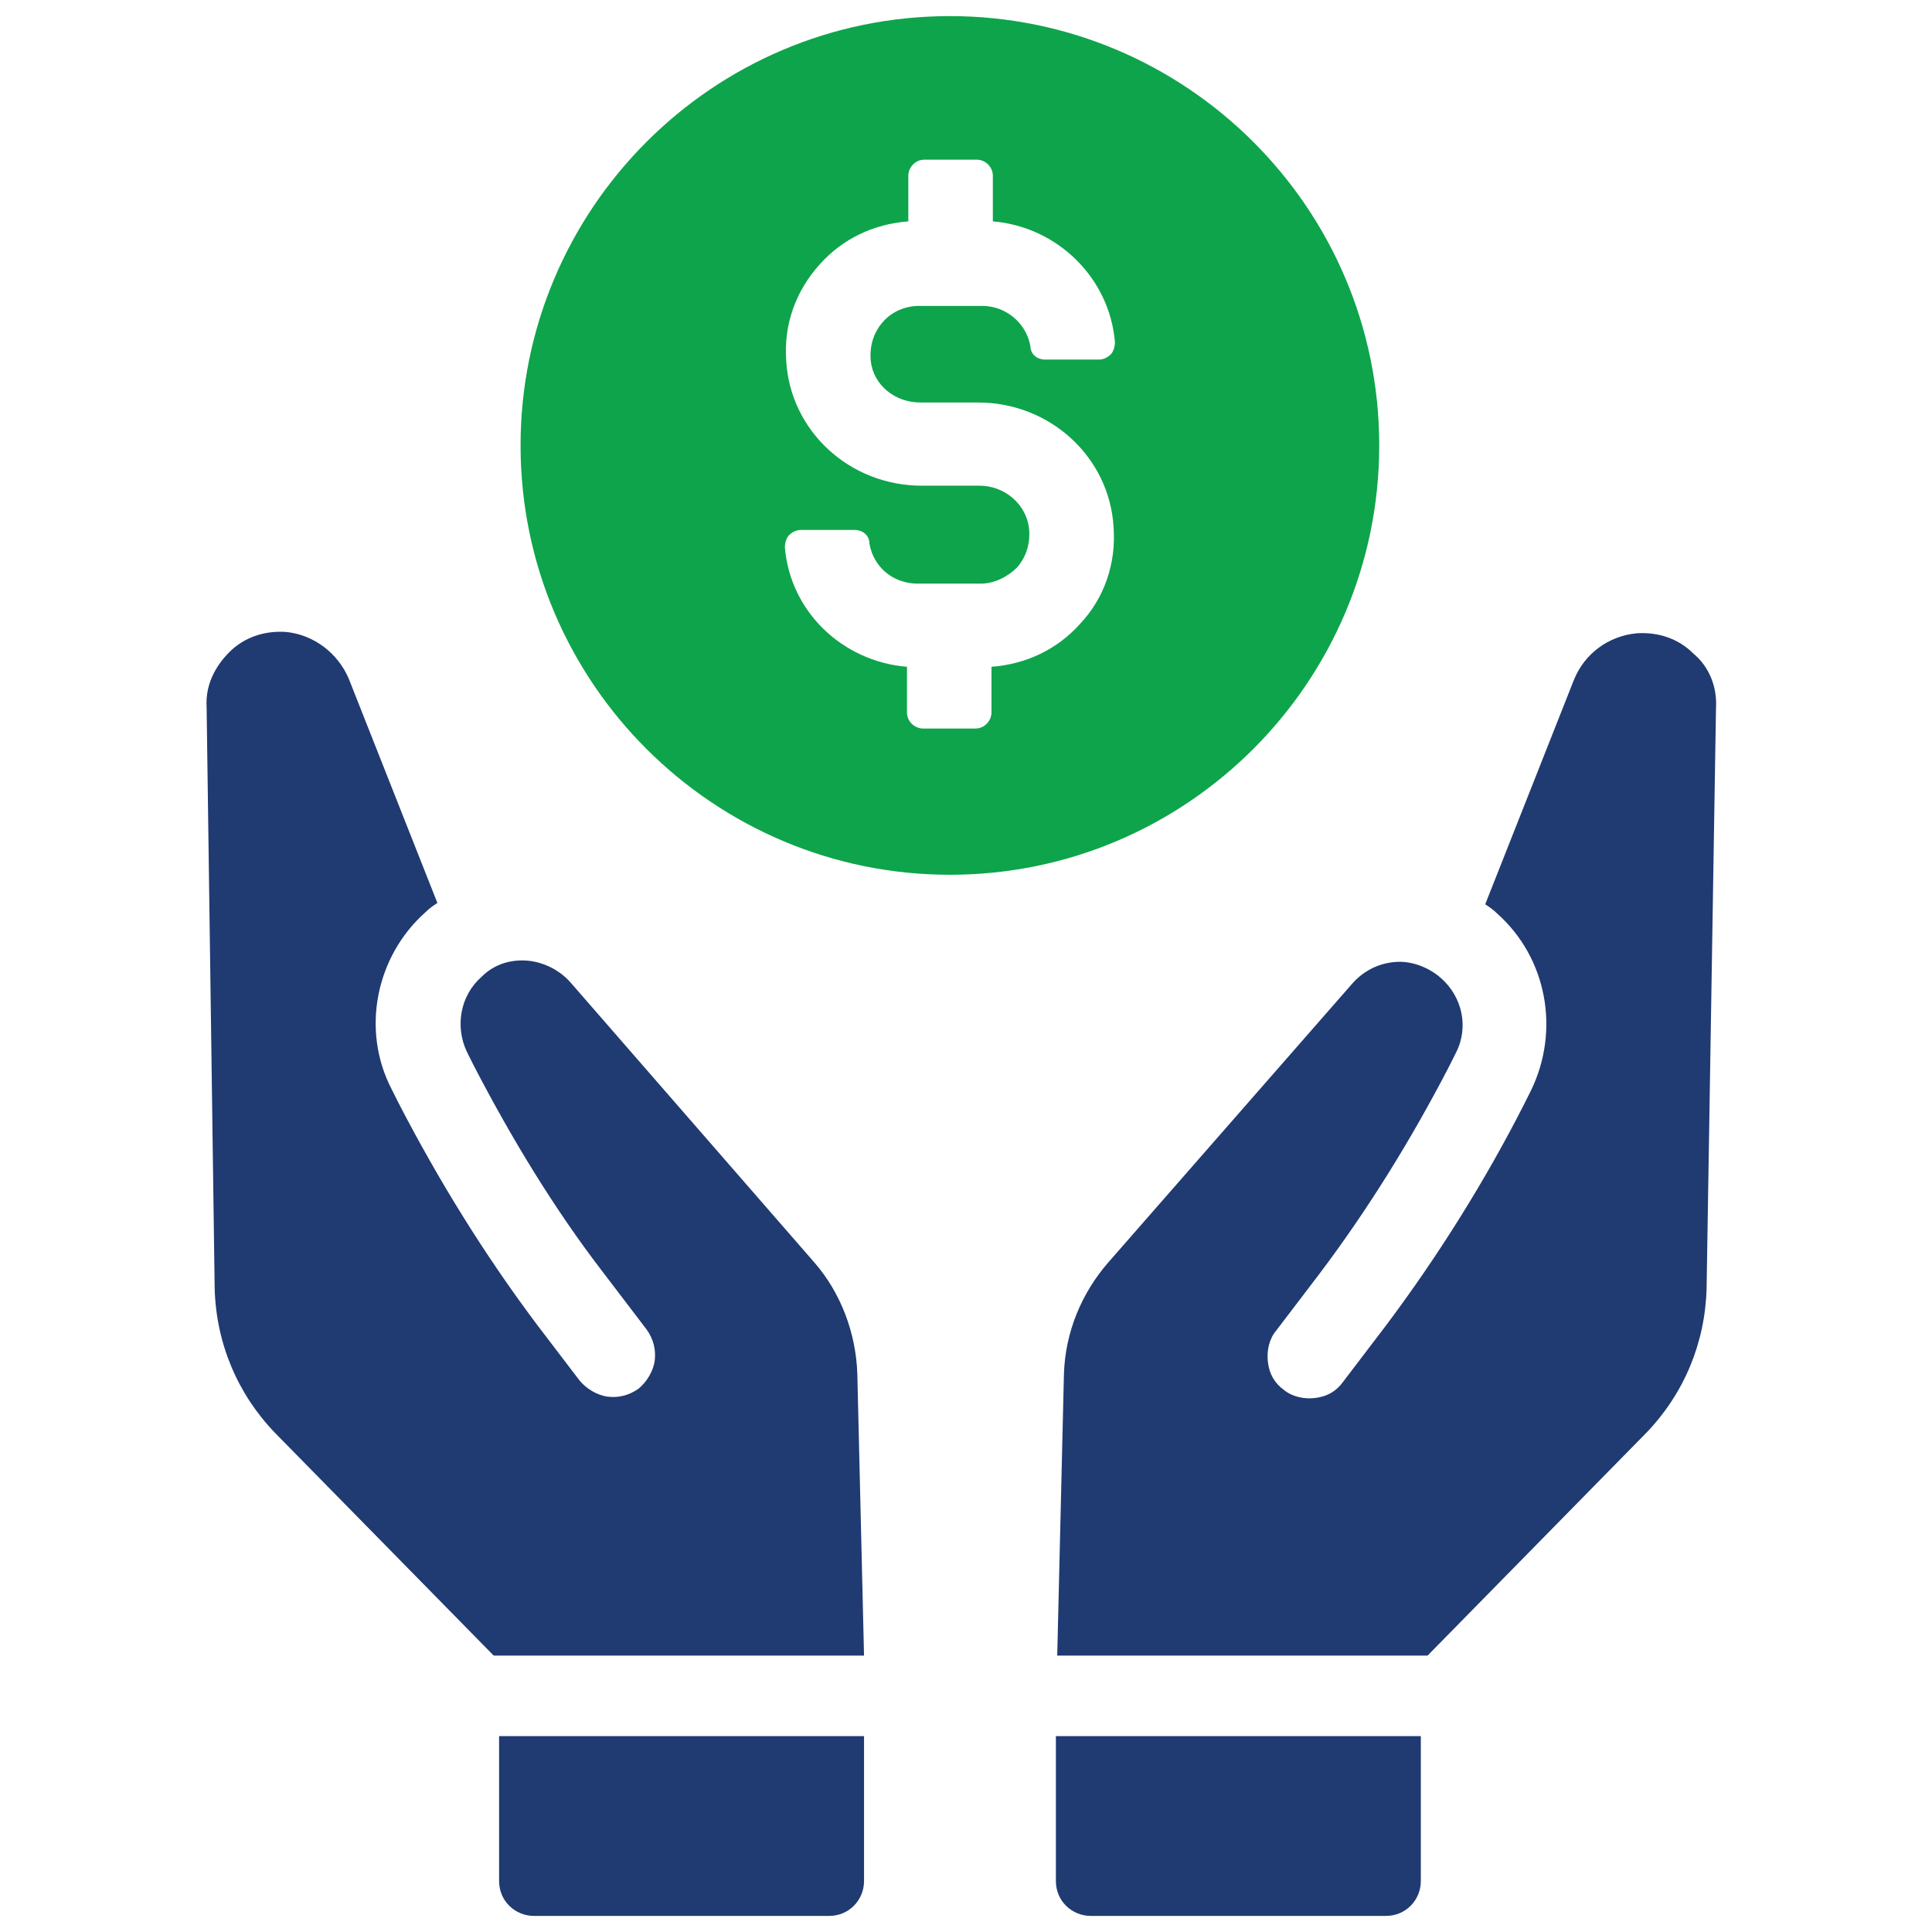 <?xml version="1.0" encoding="utf-8"?>
<!-- Generator: Adobe Illustrator 27.1.1, SVG Export Plug-In . SVG Version: 6.00 Build 0)  -->
<svg version="1.1" id="Layer_1" xmlns="http://www.w3.org/2000/svg" xmlns:xlink="http://www.w3.org/1999/xlink" x="0px" y="0px"
	 viewBox="0 0 144 144" style="enable-background:new 0 0 144 144;" xml:space="preserve">
<style type="text/css">
	.st0{fill:#FFFFFF;}
	.st1{fill:#203A72;}
	.st2{fill:#0EA44B;}
	.st3{fill:#1CA2EE;}
	.st4{fill:#FCB814;}
	.st5{fill:#14A0DE;}
</style>
<path class="st1" d="M60.7,94.1L42.5,73.2c-0.8-0.9-2-1.5-3.2-1.6c-1.3-0.1-2.5,0.3-3.4,1.2c-1.6,1.4-2,3.7-1.1,5.6l0.5,1
	c2.8,5.4,6,10.7,9.7,15.5l3.2,4.2c0.5,0.7,0.7,1.5,0.6,2.3c-0.1,0.8-0.6,1.6-1.2,2.1c-0.7,0.5-1.5,0.7-2.3,0.6
	c-0.8-0.1-1.6-0.6-2.1-1.2L40,98.7c-3.9-5.2-7.3-10.7-10.3-16.5l-0.5-1c-2.3-4.4-1.2-9.9,2.5-13.2c0.3-0.3,0.6-0.5,0.9-0.7
	l-6.6-16.7c-0.8-1.9-2.6-3.3-4.7-3.5c-1.6-0.1-3.1,0.4-4.2,1.5c-1.1,1.1-1.8,2.5-1.7,4.1L16,96c0.1,4.1,1.7,7.9,4.5,10.8l16.3,16.6
	h27.6l-0.5-21C63.8,99.4,62.7,96.4,60.7,94.1z"/>
<path class="st1" d="M37.2,140.2c0,1.5,1.2,2.6,2.6,2.6h22c1.5,0,2.6-1.2,2.6-2.6v-10.8H37.2V140.2z"/>
<path class="st1" d="M126.2,48.7c-1.1-1.1-2.6-1.6-4.2-1.5c-2.1,0.2-3.9,1.5-4.7,3.5l-6.6,16.7c0.3,0.2,0.6,0.4,0.9,0.7
	c3.7,3.3,4.7,8.7,2.5,13.2l-0.5,1c-2.9,5.7-6.4,11.3-10.3,16.5l-3.2,4.2c-0.5,0.7-1.2,1.1-2.1,1.2c-0.8,0.1-1.7-0.1-2.3-0.6
	c-0.7-0.5-1.1-1.2-1.2-2.1c-0.1-0.8,0.1-1.7,0.6-2.3l3.2-4.2c3.7-4.9,6.9-10.1,9.7-15.5l0.5-1c1-1.9,0.5-4.2-1.1-5.6
	c-0.9-0.8-2.2-1.3-3.4-1.2c-1.3,0.1-2.4,0.7-3.2,1.6L82.6,94.1c-2,2.3-3.2,5.2-3.3,8.3l-0.5,21h27.6l16.3-16.6
	c2.8-2.9,4.4-6.7,4.5-10.8l0.7-43.2C128,51.2,127.4,49.7,126.2,48.7z"/>
<path class="st1" d="M78.7,140.2c0,1.5,1.2,2.6,2.6,2.6h22c1.5,0,2.6-1.2,2.6-2.6v-10.8H78.7V140.2z"/>
<g>
	<g>
		<path class="st2" d="M70.8,1.2c-17.7,0-32,14.4-32,32c0,17.7,14.4,32,32,32c17.7,0,32-14.4,32-32C102.8,15.5,88.4,1.2,70.8,1.2z
			 M80.5,46.5c-1.7,1.9-4,3-6.6,3.2v3.4c0,0.6-0.5,1.2-1.2,1.2h-3.9c-0.6,0-1.2-0.5-1.2-1.2v-3.4c-4.8-0.4-8.7-4.1-9.1-8.9
			c0-0.3,0.1-0.7,0.3-0.9c0.2-0.2,0.5-0.4,0.9-0.4h4c0.6,0,1.1,0.4,1.1,1c0.3,1.8,1.8,3,3.6,3h4.7c1,0,2-0.5,2.7-1.2
			c0.7-0.8,1-1.8,0.9-2.9c-0.2-1.8-1.8-3.2-3.7-3.2h-4.3c-5.4,0-9.8-4.1-10.1-9.3c-0.2-2.7,0.7-5.2,2.5-7.2c1.7-1.9,4-3,6.6-3.2
			v-3.4c0-0.6,0.5-1.2,1.2-1.2h3.9c0.6,0,1.2,0.5,1.2,1.2v3.4c4.8,0.4,8.7,4.2,9.1,9c0,0.3-0.1,0.7-0.3,0.9
			c-0.2,0.2-0.5,0.4-0.9,0.4h-4c-0.6,0-1.1-0.4-1.1-1c-0.3-1.7-1.8-3-3.6-3h-4.7c-1,0-2,0.4-2.7,1.2c-0.7,0.8-1,1.8-0.9,2.9
			c0.2,1.8,1.8,3.1,3.7,3.1h4.3c5.4,0,9.8,4.1,10.1,9.3C83.2,42,82.3,44.6,80.5,46.5z"/>
	</g>
</g>
</svg>
